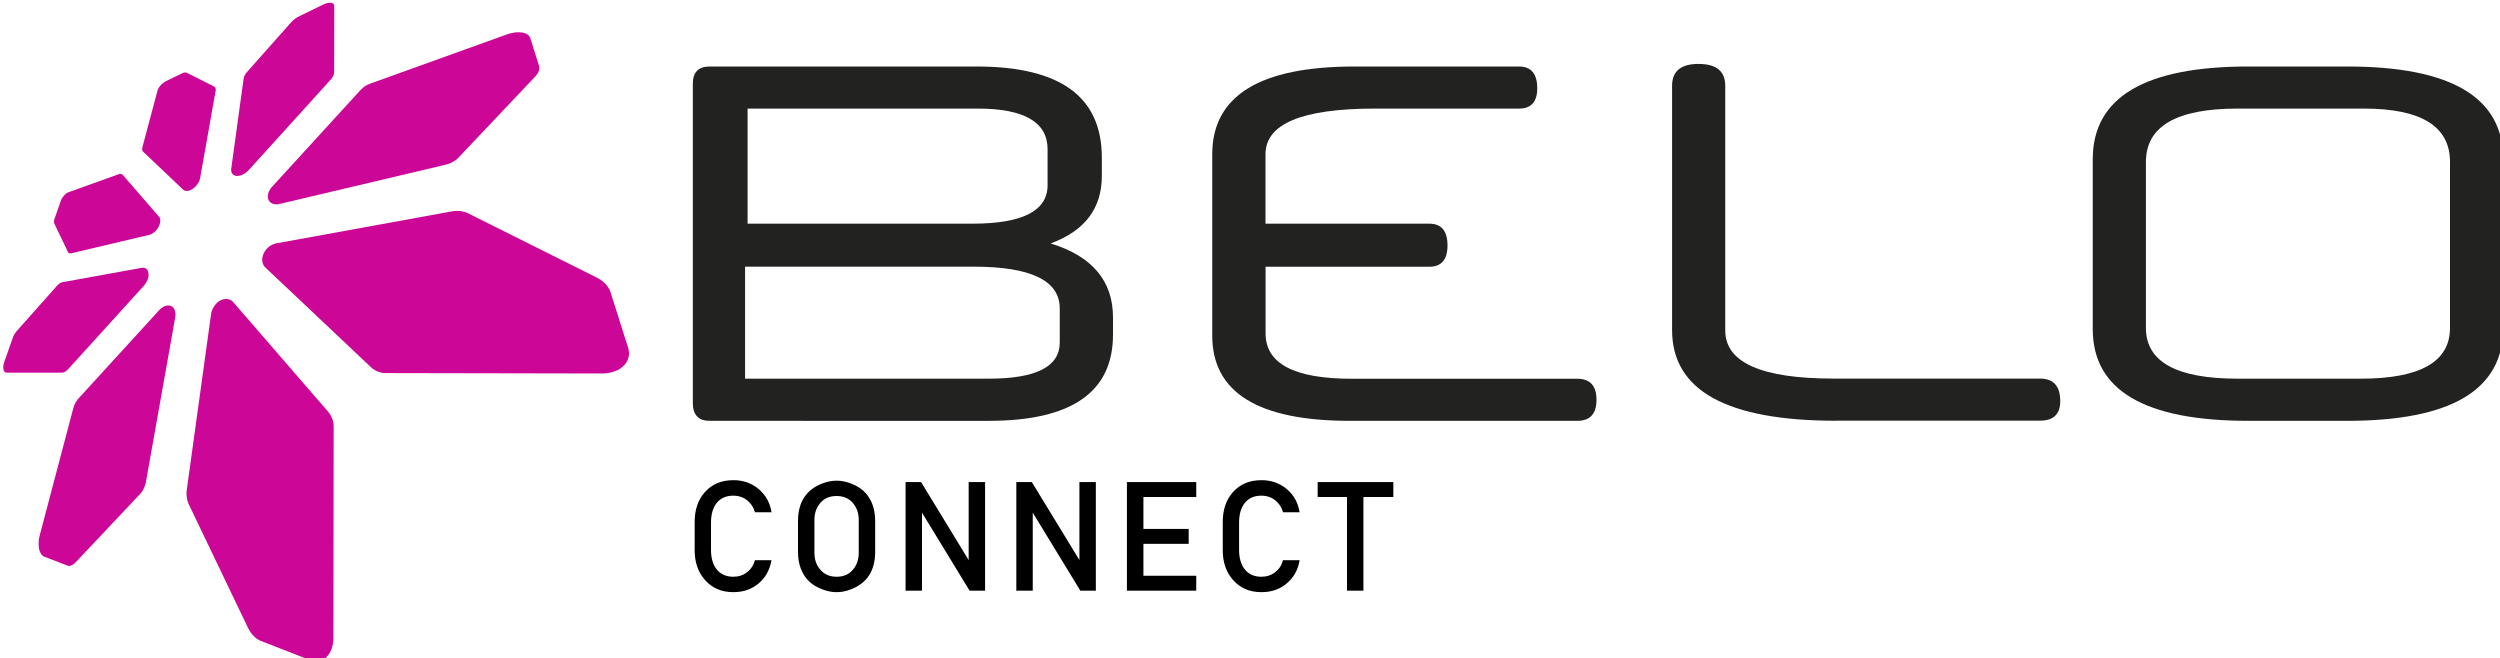 <?xml version="1.0" encoding="utf-8"?>
<!-- Generator: Adobe Illustrator 24.2.1, SVG Export Plug-In . SVG Version: 6.00 Build 0)  -->
<svg version="1.1" id="Layer_1" xmlns="http://www.w3.org/2000/svg" xmlns:xlink="http://www.w3.org/1999/xlink" x="0px" y="0px"
	 viewBox="0 0 300 79.01" style="enable-background:new 0 0 300 79.01;" xml:space="preserve">
<style type="text/css">
	.st0{fill:#CC0696;}
	.st1{fill:#222221;}
</style>
<g>
	<path class="st0" d="M26.43,36.06c0.14-0.07,0.28-0.13,0.43-0.16c0.14-0.03,0.29-0.04,0.42-0.02c0.14,0.02,0.27,0.06,0.39,0.12
		c0.12,0.06,0.22,0.15,0.32,0.26l11.39,13.15c0.11,0.12,0.19,0.26,0.28,0.4c0.08,0.14,0.15,0.29,0.21,0.44
		c0.06,0.15,0.1,0.31,0.13,0.48c0.03,0.16,0.04,0.33,0.04,0.5l-0.03,25.25c0,0.25-0.01,0.49-0.05,0.72
		c-0.04,0.23-0.09,0.45-0.16,0.64c-0.07,0.21-0.16,0.39-0.26,0.56c-0.11,0.17-0.22,0.32-0.36,0.45c-0.13,0.13-0.28,0.23-0.43,0.31
		c-0.15,0.08-0.31,0.14-0.48,0.18c-0.17,0.03-0.33,0.03-0.51,0.01c-0.18-0.01-0.35-0.06-0.53-0.13l-5.93-2.31
		c-0.16-0.05-0.3-0.14-0.45-0.24c-0.15-0.1-0.29-0.22-0.42-0.36c-0.13-0.13-0.26-0.29-0.37-0.46c-0.12-0.17-0.22-0.35-0.32-0.55
		l-7.07-14.75c-0.06-0.13-0.12-0.28-0.16-0.42c-0.05-0.15-0.08-0.3-0.09-0.45c-0.02-0.16-0.04-0.32-0.04-0.47
		c0-0.16,0.02-0.32,0.04-0.48l2.91-21.04c0.02-0.17,0.07-0.33,0.13-0.49c0.06-0.16,0.14-0.31,0.24-0.45
		c0.09-0.14,0.2-0.27,0.32-0.39C26.14,36.23,26.28,36.14,26.43,36.06z"/>
	<path class="st0" d="M46.3,44.77c-0.16,0-0.33-0.01-0.49-0.04c-0.16-0.04-0.31-0.08-0.47-0.14c-0.15-0.06-0.29-0.13-0.43-0.22
		c-0.14-0.08-0.26-0.18-0.38-0.29l-12.7-11.99c-0.1-0.1-0.18-0.21-0.24-0.34c-0.06-0.13-0.1-0.27-0.12-0.41
		c-0.02-0.15-0.01-0.3,0.02-0.46c0.03-0.15,0.08-0.31,0.15-0.47c0.07-0.16,0.16-0.3,0.27-0.44c0.11-0.13,0.23-0.25,0.36-0.36
		c0.13-0.11,0.28-0.19,0.43-0.26c0.15-0.07,0.31-0.13,0.47-0.15l21.09-3.84c0.16-0.03,0.33-0.05,0.5-0.05c0.17,0,0.33,0,0.49,0.02
		c0.16,0.01,0.32,0.05,0.46,0.09c0.15,0.05,0.3,0.1,0.44,0.17l15.44,7.71c0.21,0.11,0.4,0.22,0.58,0.35
		c0.17,0.13,0.34,0.27,0.48,0.42c0.14,0.15,0.27,0.3,0.37,0.47c0.1,0.16,0.18,0.34,0.24,0.51l2.11,6.67c0.07,0.2,0.1,0.4,0.11,0.6
		c0.01,0.2-0.01,0.39-0.06,0.58c-0.04,0.19-0.12,0.36-0.22,0.53c-0.1,0.17-0.22,0.33-0.37,0.47c-0.15,0.15-0.32,0.28-0.51,0.4
		c-0.19,0.11-0.4,0.2-0.62,0.28c-0.22,0.08-0.46,0.14-0.71,0.18c-0.25,0.04-0.51,0.06-0.77,0.06L46.3,44.77z"/>
	<path class="st0" d="M44.44,10.03l16.39-5.9c0.16-0.06,0.31-0.11,0.47-0.14c0.15-0.04,0.31-0.07,0.46-0.09
		c0.15-0.02,0.3-0.03,0.45-0.03c0.14,0,0.28,0.01,0.42,0.03c0.13,0.02,0.26,0.05,0.37,0.09c0.11,0.04,0.21,0.09,0.29,0.15
		c0.09,0.05,0.16,0.12,0.22,0.2c0.06,0.07,0.11,0.16,0.13,0.24l1.04,3.31c0.03,0.1,0.05,0.2,0.04,0.3c0,0.11-0.03,0.22-0.06,0.32
		c-0.04,0.11-0.09,0.22-0.16,0.33c-0.07,0.11-0.16,0.22-0.26,0.33l-9.2,9.72c-0.1,0.11-0.21,0.2-0.32,0.3
		c-0.12,0.09-0.25,0.17-0.39,0.24c-0.14,0.08-0.28,0.15-0.43,0.2c-0.14,0.06-0.3,0.1-0.45,0.14l-19.92,4.71
		c-0.15,0.04-0.3,0.05-0.44,0.04c-0.13,0-0.26-0.03-0.38-0.08c-0.12-0.04-0.22-0.11-0.3-0.19c-0.09-0.09-0.15-0.18-0.2-0.29
		c-0.04-0.12-0.07-0.24-0.07-0.37c0-0.13,0.02-0.27,0.06-0.4c0.03-0.13,0.09-0.27,0.17-0.4c0.07-0.13,0.17-0.26,0.28-0.38
		l10.62-11.61c0.08-0.08,0.16-0.16,0.25-0.24c0.09-0.08,0.18-0.15,0.28-0.22c0.11-0.06,0.21-0.12,0.32-0.18
		C44.22,10.12,44.33,10.07,44.44,10.03z"/>
	<path class="st0" d="M40.1,8.64l0.01-7.88c0-0.06-0.01-0.11-0.02-0.16c-0.02-0.05-0.05-0.09-0.08-0.13
		c-0.03-0.04-0.07-0.07-0.12-0.09c-0.05-0.02-0.1-0.04-0.17-0.05c-0.06-0.01-0.13-0.01-0.2,0c-0.07,0-0.15,0.02-0.23,0.03
		c-0.08,0.02-0.16,0.04-0.24,0.07c-0.08,0.03-0.17,0.07-0.25,0.11l-2.95,1.44c-0.08,0.04-0.16,0.08-0.24,0.13
		c-0.08,0.05-0.16,0.1-0.23,0.16c-0.07,0.06-0.14,0.11-0.21,0.17c-0.07,0.06-0.13,0.13-0.19,0.19l-5.32,5.99
		c-0.06,0.06-0.11,0.13-0.16,0.19c-0.04,0.07-0.09,0.13-0.12,0.2c-0.03,0.07-0.07,0.13-0.09,0.2c-0.02,0.06-0.04,0.12-0.05,0.18
		l-1.49,10.85c-0.02,0.12-0.02,0.23,0.01,0.33c0.02,0.1,0.06,0.19,0.11,0.26c0.05,0.08,0.13,0.14,0.21,0.19
		c0.09,0.05,0.19,0.07,0.3,0.09c0.12,0.01,0.24,0,0.36-0.03c0.13-0.02,0.25-0.07,0.38-0.13c0.13-0.06,0.25-0.13,0.37-0.22
		c0.12-0.09,0.24-0.19,0.34-0.3l9.84-10.86c0.07-0.08,0.14-0.16,0.19-0.24c0.05-0.08,0.1-0.16,0.14-0.24
		c0.04-0.08,0.06-0.16,0.08-0.23C40.09,8.79,40.1,8.71,40.1,8.64z"/>
	<path class="st0" d="M17.09,17.66c-0.01,0.06-0.03,0.11-0.03,0.17c-0.01,0.05-0.01,0.1,0,0.15c0.01,0.04,0.02,0.09,0.04,0.13
		c0.01,0.04,0.04,0.07,0.07,0.09l4.81,4.56c0.06,0.06,0.13,0.1,0.22,0.13c0.08,0.02,0.17,0.03,0.27,0.02
		c0.1-0.01,0.21-0.03,0.32-0.07c0.11-0.05,0.23-0.1,0.34-0.18c0.11-0.07,0.22-0.17,0.31-0.26c0.1-0.09,0.19-0.2,0.26-0.31
		c0.08-0.11,0.14-0.22,0.2-0.34c0.05-0.12,0.08-0.23,0.11-0.35l1.87-10.53c0.01-0.06,0.01-0.11,0.01-0.16c0-0.05-0.01-0.1-0.03-0.14
		c-0.01-0.04-0.04-0.08-0.07-0.11c-0.03-0.04-0.06-0.06-0.1-0.08L22.4,8.73c-0.03-0.02-0.07-0.03-0.11-0.03
		c-0.04-0.01-0.08,0-0.13,0c-0.05,0-0.1,0.02-0.15,0.03c-0.05,0.01-0.11,0.04-0.16,0.07l-1.96,0.95c-0.06,0.03-0.11,0.06-0.16,0.1
		c-0.05,0.03-0.11,0.07-0.16,0.12c-0.05,0.04-0.11,0.08-0.16,0.13c-0.05,0.05-0.1,0.1-0.15,0.16c-0.04,0.05-0.09,0.1-0.13,0.16
		c-0.04,0.06-0.08,0.11-0.11,0.17c-0.03,0.05-0.06,0.11-0.08,0.16c-0.02,0.05-0.04,0.1-0.05,0.16L17.09,17.66z"/>
	<path class="st0" d="M19.03,27.22c0.06-0.12,0.11-0.25,0.15-0.36c0.03-0.12,0.05-0.23,0.06-0.34c0-0.11-0.01-0.2-0.03-0.29
		c-0.03-0.09-0.07-0.17-0.13-0.23l-4.36-5.02c-0.03-0.03-0.05-0.05-0.09-0.07c-0.03-0.02-0.07-0.03-0.12-0.04c-0.04,0-0.09,0-0.13,0
		c-0.05,0.01-0.1,0.02-0.15,0.04l-5.99,2.15c-0.05,0.02-0.09,0.04-0.14,0.06c-0.05,0.03-0.09,0.06-0.14,0.09
		c-0.05,0.04-0.1,0.08-0.14,0.12c-0.04,0.04-0.09,0.09-0.14,0.14c-0.05,0.05-0.09,0.11-0.13,0.16c-0.04,0.05-0.08,0.11-0.11,0.17
		c-0.03,0.06-0.06,0.11-0.09,0.17c-0.03,0.06-0.06,0.12-0.07,0.18l-0.73,2.09c-0.02,0.06-0.03,0.12-0.05,0.18
		c-0.01,0.05-0.02,0.11-0.02,0.16c0,0.05,0,0.09,0,0.14c0.01,0.04,0.02,0.08,0.04,0.11l1.62,3.38c0.02,0.04,0.05,0.07,0.07,0.11
		c0.03,0.03,0.06,0.05,0.1,0.06c0.04,0.02,0.08,0.03,0.12,0.03c0.05,0,0.09,0,0.14-0.02l9.34-2.21c0.1-0.02,0.21-0.07,0.31-0.12
		c0.11-0.06,0.21-0.13,0.31-0.21c0.1-0.09,0.19-0.19,0.28-0.29C18.89,27.45,18.97,27.34,19.03,27.22z"/>
	<path class="st0" d="M17.81,32.78c-0.02-0.12-0.05-0.22-0.09-0.32c-0.05-0.08-0.11-0.16-0.18-0.21c-0.07-0.05-0.15-0.09-0.24-0.11
		c-0.09-0.02-0.19-0.02-0.3,0l-9.53,1.73c-0.05,0.01-0.1,0.03-0.16,0.05c-0.05,0.03-0.11,0.06-0.16,0.09
		c-0.05,0.04-0.11,0.08-0.16,0.13c-0.06,0.04-0.11,0.11-0.16,0.16l-4.8,5.4c-0.05,0.05-0.1,0.12-0.15,0.18
		c-0.05,0.07-0.09,0.14-0.14,0.21c-0.05,0.07-0.08,0.15-0.12,0.22c-0.03,0.07-0.07,0.16-0.09,0.23l-1.02,2.9
		c-0.03,0.08-0.05,0.17-0.07,0.25c-0.02,0.08-0.03,0.16-0.04,0.23c-0.01,0.07-0.01,0.15-0.01,0.22c0.01,0.07,0.01,0.14,0.03,0.2
		c0.01,0.06,0.03,0.11,0.05,0.16c0.03,0.05,0.05,0.09,0.08,0.12c0.03,0.03,0.07,0.05,0.11,0.07c0.04,0.01,0.08,0.03,0.13,0.03
		l6.63,0c0.06,0,0.12,0,0.19-0.03c0.06-0.02,0.13-0.05,0.2-0.09c0.07-0.03,0.13-0.08,0.19-0.13c0.07-0.06,0.13-0.12,0.19-0.18
		l9.08-10.01c0.1-0.11,0.19-0.24,0.26-0.36c0.07-0.13,0.14-0.26,0.19-0.39c0.05-0.13,0.08-0.26,0.1-0.39
		C17.82,33.02,17.83,32.9,17.81,32.78z"/>
	<path class="st0" d="M20.52,36.71c0.1,0.05,0.2,0.12,0.27,0.2c0.07,0.09,0.14,0.19,0.18,0.31c0.04,0.12,0.07,0.25,0.09,0.39
		c0.01,0.14,0,0.3-0.03,0.45l-3.51,19.72c-0.03,0.15-0.06,0.29-0.11,0.43c-0.04,0.14-0.1,0.27-0.16,0.4
		c-0.06,0.13-0.12,0.25-0.2,0.37c-0.07,0.1-0.15,0.21-0.24,0.3L9.06,67.5c-0.08,0.08-0.17,0.16-0.26,0.22
		c-0.09,0.07-0.18,0.11-0.26,0.14c-0.09,0.03-0.18,0.05-0.26,0.05c-0.09,0-0.17-0.02-0.25-0.06l-2.74-1.06
		c-0.07-0.03-0.14-0.07-0.2-0.13c-0.07-0.06-0.12-0.12-0.17-0.21c-0.05-0.08-0.1-0.17-0.14-0.27c-0.04-0.1-0.07-0.21-0.1-0.33
		c-0.02-0.12-0.03-0.25-0.04-0.38c-0.01-0.13-0.01-0.27,0-0.4c0-0.14,0.02-0.28,0.04-0.42c0.03-0.14,0.06-0.28,0.09-0.42L8.8,48.97
		c0.03-0.11,0.06-0.21,0.1-0.31c0.04-0.11,0.09-0.21,0.14-0.3c0.05-0.1,0.11-0.19,0.17-0.28c0.06-0.08,0.12-0.17,0.19-0.24
		l9.73-10.65c0.11-0.12,0.22-0.22,0.34-0.29c0.12-0.08,0.24-0.15,0.36-0.18c0.12-0.05,0.24-0.07,0.36-0.06
		C20.3,36.65,20.42,36.67,20.52,36.71z"/>
</g>
<g>
	<path class="st1" d="M132.22,21.12c0,3.89-2.05,6.59-6.14,8.09c4.99,1.54,7.48,4.5,7.48,8.88v2.07c0,6.89-4.96,10.34-14.9,10.34
		H85.15c-1.33,0-2.01-0.71-2.01-2.13V10.05c0-1.38,0.67-2.07,2.01-2.07h32.05c4.99,0,8.74,0.9,11.25,2.71
		c2.51,1.81,3.77,4.55,3.77,8.24V21.12z M89.41,45.44h29.25c5.68,0,8.51-1.44,8.51-4.34v-4.09c0-3.34-3.45-5.01-10.34-5.01H89.41
		V45.44z M89.71,13.03v13.81h27c6,0,9-1.54,9-4.62V17.9c0-3.24-2.8-4.87-8.39-4.87H89.71z"/>
	<path class="st1" d="M151.87,26.84h19.64c1.46,0,2.19,0.87,2.19,2.62c0,1.7-0.73,2.55-2.19,2.55h-19.64v8
		c0,3.63,3.44,5.44,10.34,5.44h27.06c1.54,0,2.31,0.84,2.31,2.53c0,1.68-0.77,2.52-2.31,2.52h-27.31
		c-10.99,0-16.49-3.41-16.49-10.22V18.5c0-3.49,1.42-6.11,4.26-7.88c2.84-1.76,7.12-2.64,12.84-2.64h19.71
		c1.46,0,2.19,0.87,2.19,2.62c0,1.62-0.73,2.43-2.19,2.43H165c-8.76,0-13.14,1.83-13.14,5.47V26.84z"/>
	<path class="st1" d="M220.35,50.49c-13.13,0-19.7-3.63-19.7-10.88V10.29c0-1.74,1.05-2.62,3.16-2.62c2.15,0,3.22,0.87,3.22,2.62
		v29.36c0,3.86,4.34,5.78,13.02,5.78h24.75c1.62,0,2.43,0.9,2.43,2.71c0,1.56-0.81,2.34-2.43,2.34H220.35z"/>
	<path class="st1" d="M300.38,39.37c0,7.42-6.24,11.13-18.73,11.13H269.8c-12.45,0-18.67-3.67-18.67-11.01V19.11
		c0-7.42,6.22-11.13,18.67-11.13h11.86c12.49,0,18.73,3.71,18.73,11.13V39.37z M294,19.43c0-4.26-3.44-6.4-10.32-6.4H268.5
		c-7.33,0-10.99,2.13-10.99,6.4v19.92c0,4.06,3.66,6.09,10.99,6.09h14.81c7.12,0,10.69-2.03,10.69-6.09V19.43z"/>
</g>
<g>
	<path d="M92.58,67.21c-0.2,1.17-0.71,2.1-1.54,2.8c-0.83,0.7-1.84,1.05-3.03,1.05c-1.43,0-2.57-0.49-3.42-1.47
		c-0.82-0.93-1.23-2.11-1.23-3.55v-3.4c0-1.46,0.4-2.66,1.21-3.57c0.86-0.97,2-1.45,3.44-1.45c1.17,0,2.17,0.35,3.02,1.06
		c0.85,0.71,1.37,1.64,1.55,2.79h-1.99c-0.12-0.46-0.35-0.86-0.67-1.19c-0.51-0.53-1.15-0.8-1.92-0.8c-0.91,0-1.59,0.32-2.07,0.97
		c-0.41,0.57-0.61,1.33-0.61,2.27v3.26c0,0.93,0.2,1.68,0.61,2.25c0.48,0.66,1.17,0.98,2.07,0.98c0.62,0,1.17-0.18,1.64-0.54
		c0.47-0.36,0.79-0.84,0.95-1.45H92.58z"/>
	<path d="M105.02,66.21c0,2.25-0.96,3.75-2.88,4.5c-0.6,0.24-1.18,0.35-1.75,0.35c-0.55,0-1.12-0.11-1.72-0.34
		c-0.6-0.23-1.1-0.52-1.5-0.88c-0.94-0.87-1.41-2.08-1.41-3.63v-3.68c0-2.25,0.96-3.75,2.88-4.5c0.6-0.24,1.18-0.35,1.75-0.35
		c0.55,0,1.12,0.11,1.72,0.34c0.6,0.23,1.1,0.52,1.5,0.88c0.94,0.87,1.41,2.08,1.41,3.63V66.21z M103.05,66.32v-3.91
		c0-0.83-0.24-1.52-0.72-2.07c-0.48-0.55-1.13-0.82-1.94-0.82c-0.82,0-1.47,0.27-1.94,0.82c-0.48,0.55-0.72,1.23-0.72,2.07v3.91
		c0,0.83,0.24,1.52,0.73,2.07c0.48,0.55,1.13,0.82,1.93,0.82c0.82,0,1.47-0.27,1.94-0.82C102.81,67.84,103.05,67.15,103.05,66.32z"
		/>
	<path d="M118.21,70.88h-1.86l-5.71-9.36v9.36h-1.97V57.85h1.86l5.71,9.36v-9.36h1.97V70.88z"/>
	<path d="M131.5,70.88h-1.86l-5.71-9.36v9.36h-1.97V57.85h1.86l5.71,9.36v-9.36h1.97V70.88z"/>
	<path d="M143.55,70.88h-8.32V57.85h8.32v1.79h-6.34v3.83h5.43v1.79h-5.43v3.83h6.34V70.88z"/>
	<path d="M155.96,67.21c-0.2,1.17-0.71,2.1-1.55,2.8c-0.83,0.7-1.84,1.05-3.03,1.05c-1.43,0-2.57-0.49-3.42-1.47
		c-0.82-0.93-1.23-2.11-1.23-3.55v-3.4c0-1.46,0.4-2.66,1.21-3.57c0.86-0.97,2-1.45,3.44-1.45c1.17,0,2.17,0.35,3.02,1.06
		c0.85,0.71,1.37,1.64,1.55,2.79h-1.99c-0.12-0.46-0.35-0.86-0.67-1.19c-0.51-0.53-1.15-0.8-1.92-0.8c-0.91,0-1.59,0.32-2.07,0.97
		c-0.41,0.57-0.61,1.33-0.61,2.27v3.26c0,0.93,0.2,1.68,0.61,2.25c0.48,0.66,1.17,0.98,2.07,0.98c0.62,0,1.17-0.18,1.64-0.54
		c0.47-0.36,0.79-0.84,0.95-1.45H155.96z"/>
	<path d="M167.2,59.64h-3.59v11.24h-1.97V59.64h-3.52v-1.79h9.08V59.64z"/>
</g>
</svg>
